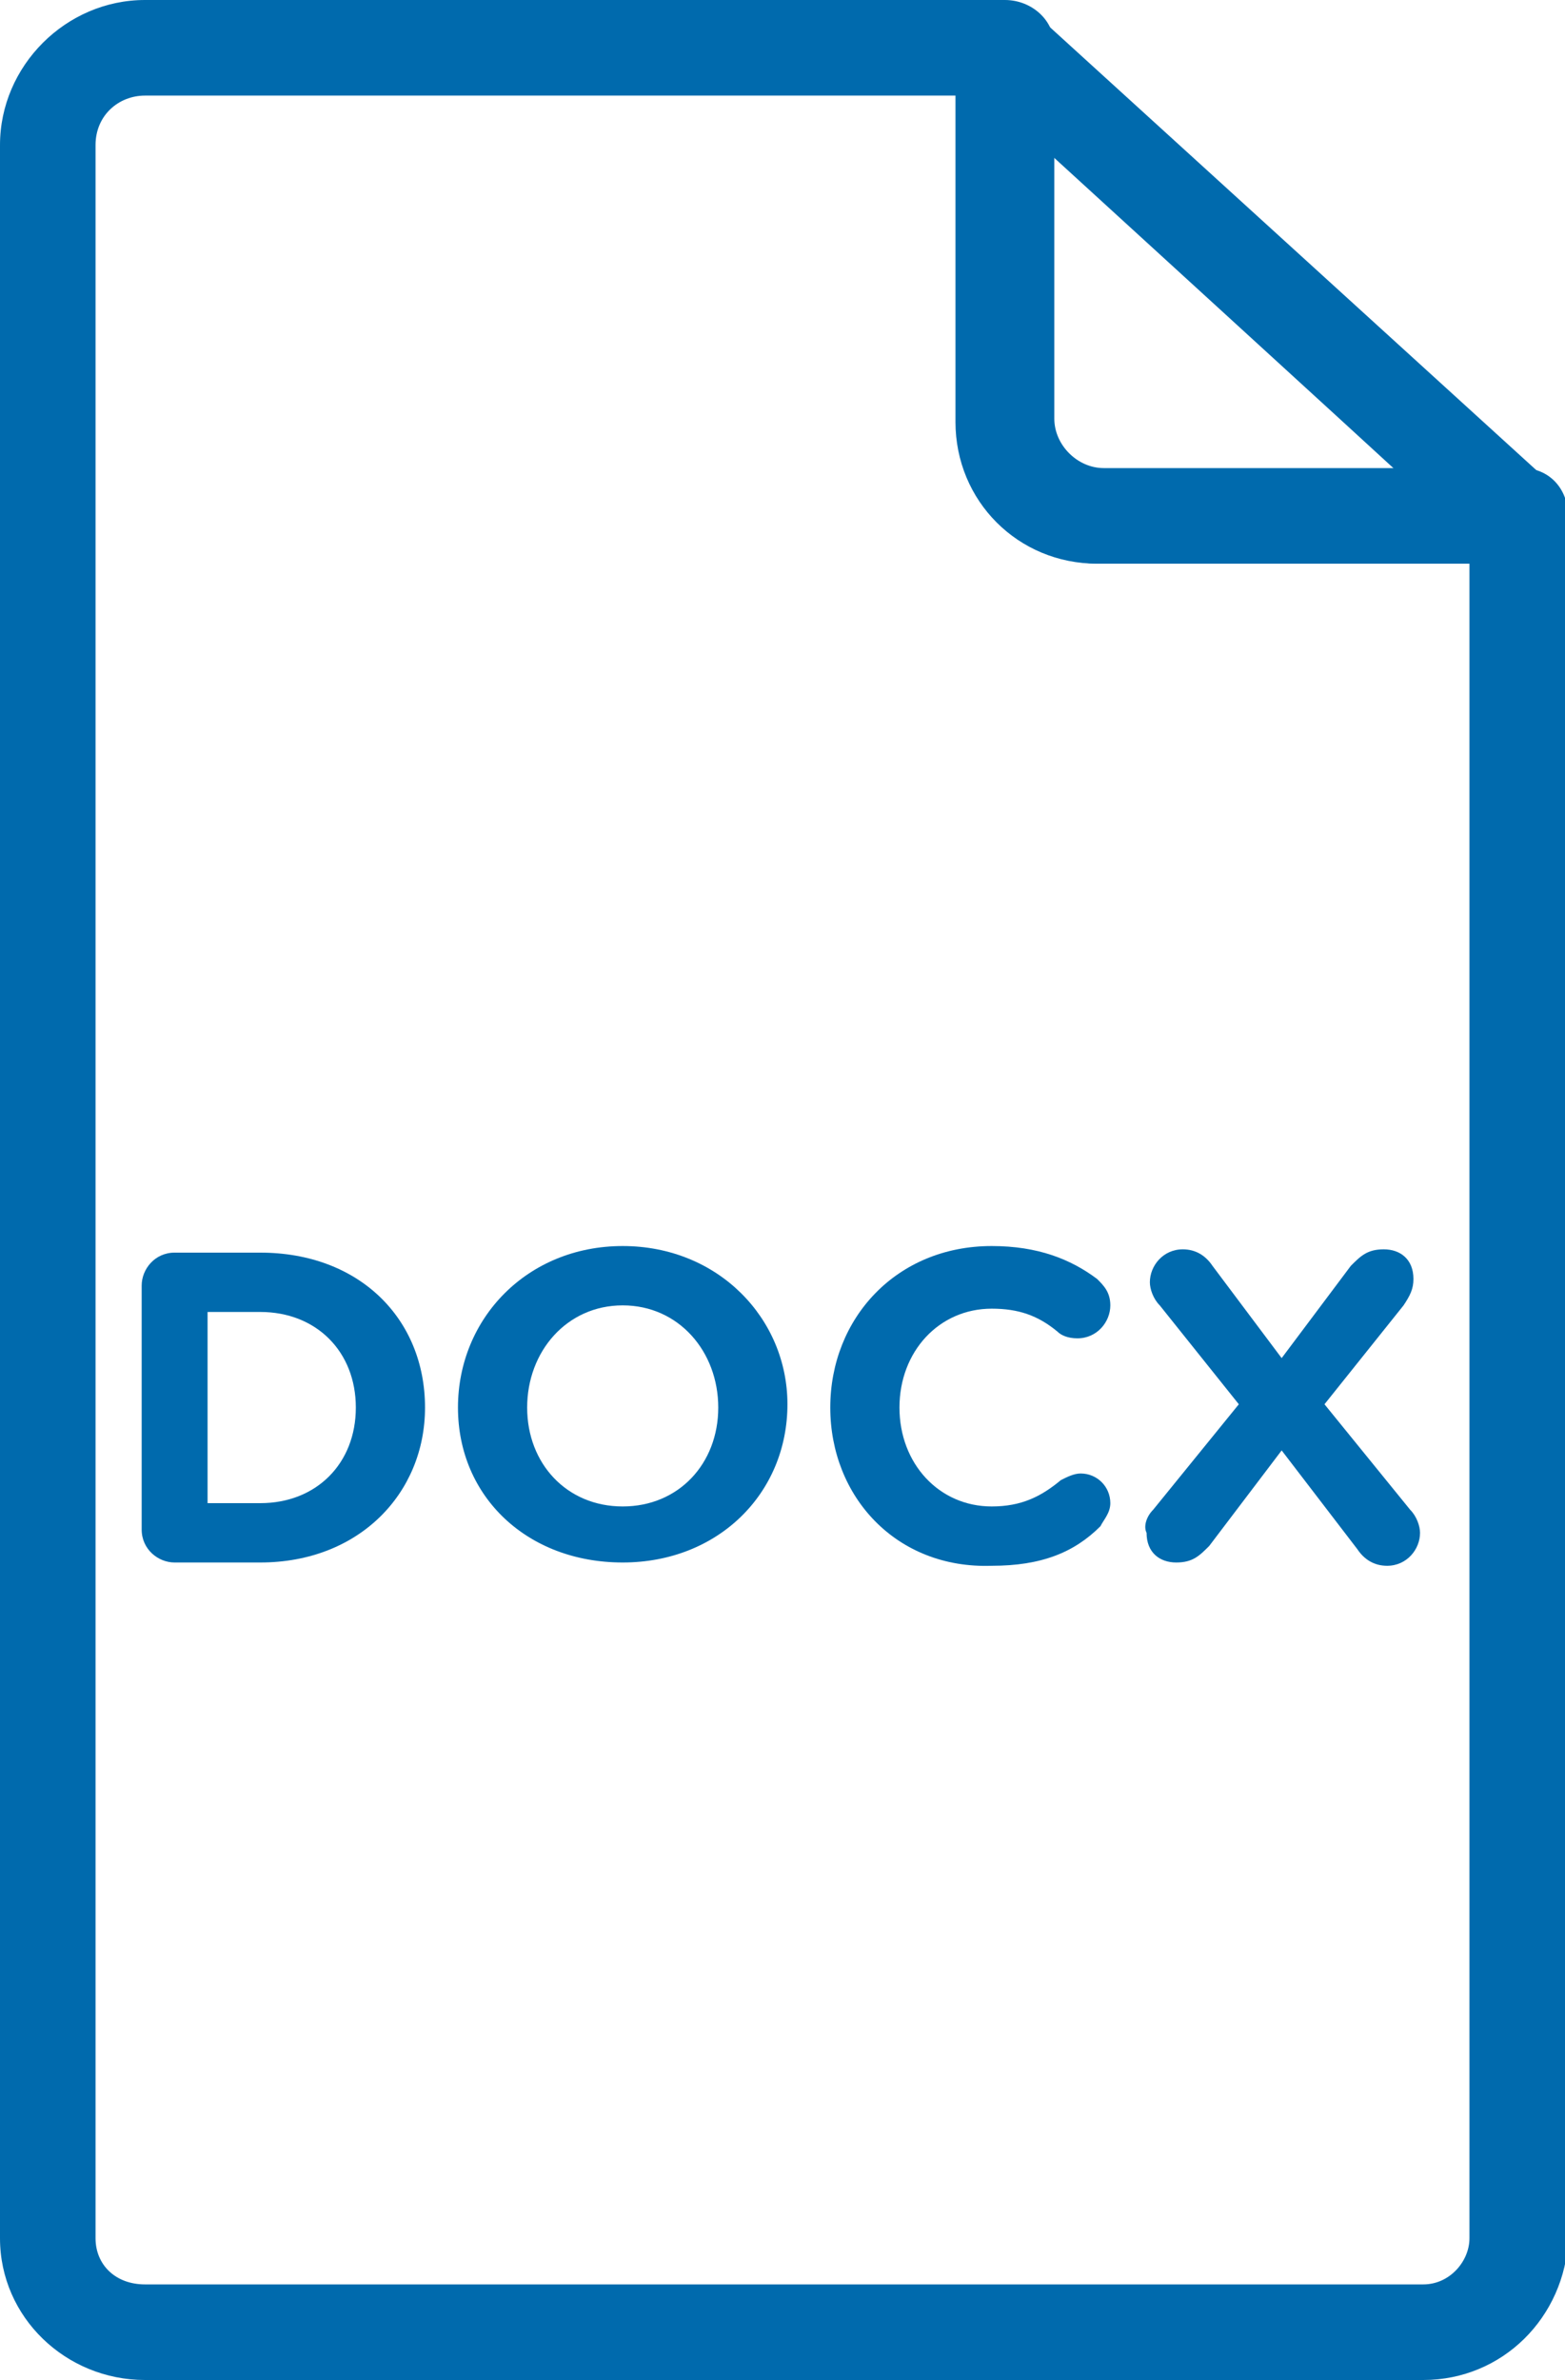 <?xml version="1.0" encoding="utf-8"?>
<!-- Generator: Adobe Illustrator 26.5.0, SVG Export Plug-In . SVG Version: 6.00 Build 0)  -->
<svg version="1.1" id="icons" xmlns="http://www.w3.org/2000/svg" xmlns:xlink="http://www.w3.org/1999/xlink" x="0px" y="0px"
	 viewBox="0 0 47.5 72.2" style="enable-background:new 0 0 47.5 72.2;" xml:space="preserve">
<style type="text/css">
	.st0{fill:#006AAD;}
</style>
<g>
	<path class="st0" d="M43.2,72.2H4.4C2,72.2,0,70.3,0,67.9V4.4C0,2,2,0,4.4,0h26.1c0.8,0,1.5,0.6,1.5,1.4v11.3
		c0,0.8,0.7,1.5,1.5,1.5h12.7c0.8,0,1.4,0.6,1.4,1.5v52.2C47.5,70.3,45.6,72.2,43.2,72.2z M4.4,2.9c-0.8,0-1.5,0.6-1.5,1.5v63.5
		c0,0.8,0.6,1.4,1.5,1.4h38.8c0.8,0,1.4-0.7,1.4-1.4V17.1H33.3c-2.4,0-4.3-1.9-4.3-4.3V2.9H4.4z"/>
	<path class="st0" d="M46.1,17.1H33.4c-2.4,0-4.3-1.9-4.3-4.3V1.5c0-0.6,0.3-1.1,0.9-1.3C30.4-0.1,31,0,31.4,0.4l15.6,14.2
		c0.4,0.4,0.6,1,0.4,1.6C47.2,16.8,46.7,17.1,46.1,17.1z M31.9,4.7v8.1c0,0.8,0.7,1.5,1.5,1.5h9C42.3,14.2,31.9,4.7,31.9,4.7z"/>
</g>
<g>
	<path class="st0" d="M4.3,39c0-0.5,0.4-1,1-1h2.6c3,0,5,2,5,4.7v0c0,2.6-2,4.7-5,4.7H5.3c-0.5,0-1-0.4-1-1L4.3,39L4.3,39z
		 M7.9,45.6c1.7,0,2.9-1.2,2.9-2.9v0c0-1.7-1.2-2.9-2.9-2.9H6.3v5.8L7.9,45.6L7.9,45.6z"/>
	<path class="st0" d="M13.9,42.7L13.9,42.7c0-2.7,2.1-4.9,5-4.9s5,2.2,5,4.8v0c0,2.7-2.1,4.8-5,4.8S13.9,45.4,13.9,42.7z M21.8,42.7
		L21.8,42.7c0-1.7-1.2-3.1-2.9-3.1S16,41,16,42.7v0c0,1.7,1.2,3,2.9,3S21.8,44.4,21.8,42.7z"/>
	<path class="st0" d="M25.2,42.7L25.2,42.7c0-2.7,2-4.9,4.9-4.9c1.4,0,2.4,0.4,3.2,1c0.2,0.2,0.4,0.4,0.4,0.8c0,0.5-0.4,1-1,1
		c-0.3,0-0.5-0.1-0.6-0.2c-0.6-0.5-1.2-0.7-2-0.7c-1.6,0-2.8,1.3-2.8,3v0c0,1.7,1.2,3,2.8,3c0.9,0,1.5-0.3,2.1-0.8
		c0.2-0.1,0.4-0.2,0.6-0.2c0.5,0,0.9,0.4,0.9,0.9c0,0.3-0.2,0.5-0.3,0.7c-0.8,0.8-1.8,1.2-3.3,1.2C27.2,47.6,25.2,45.4,25.2,42.7
		L25.2,42.7z"/>
	<path class="st0" d="M35,45.8l2.6-3.2l-2.4-3c-0.2-0.2-0.3-0.5-0.3-0.7c0-0.5,0.4-1,1-1c0.4,0,0.7,0.2,0.9,0.5l2.1,2.8l2.1-2.8
		c0.3-0.3,0.5-0.5,1-0.5s0.9,0.3,0.9,0.9c0,0.3-0.1,0.5-0.3,0.8l-2.4,3l2.6,3.2c0.2,0.2,0.3,0.5,0.3,0.7c0,0.5-0.4,1-1,1
		c-0.4,0-0.7-0.2-0.9-0.5l-2.3-3l-2.2,2.9c-0.3,0.3-0.5,0.5-1,0.5s-0.9-0.3-0.9-0.9C34.7,46.3,34.8,46,35,45.8L35,45.8z"/>
</g>
</svg>
